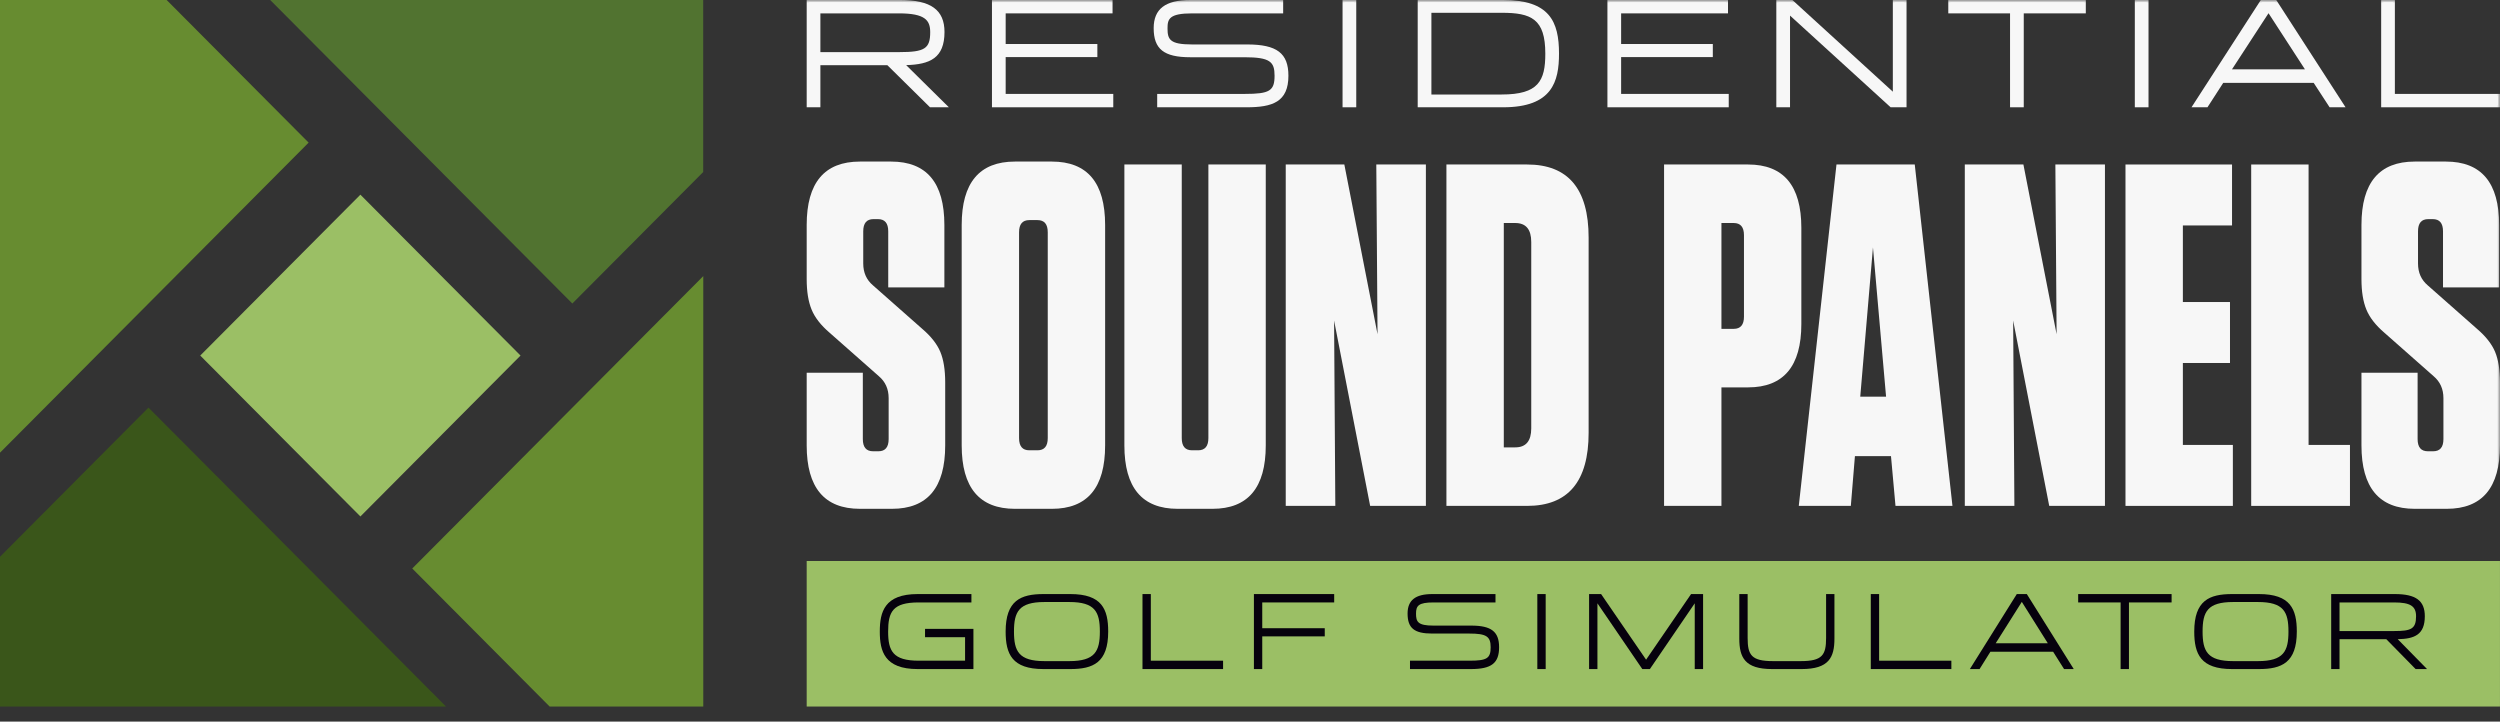 <svg width="440" height="127" viewBox="0 0 440 127" fill="none" xmlns="http://www.w3.org/2000/svg">
<rect x="0" y="0" width="440" height="127" fill="#333333" stroke="none"/>
<path fill-rule="evenodd" clip-rule="evenodd" d="M47.555 0L100.727 53.419L123.765 30.275V0H47.555Z" fill="#517330"/>
<path fill-rule="evenodd" clip-rule="evenodd" d="M63.429 90.896L91.615 62.578L63.429 34.262L35.242 62.578L63.429 90.896Z" fill="#9BBF65"/>
<path fill-rule="evenodd" clip-rule="evenodd" d="M0 0V79.672L54.318 25.102L29.332 0H0Z" fill="#678C30"/>
<path fill-rule="evenodd" clip-rule="evenodd" d="M0 97.991V124.35H78.501L26.132 71.738L0 97.991Z" fill="#3A561A"/>
<path fill-rule="evenodd" clip-rule="evenodd" d="M72.555 100.055L96.737 124.35H123.778V48.594L72.555 100.055Z" fill="#678C30"/>
<path fill-rule="evenodd" clip-rule="evenodd" d="M141.977 124.351H439.994V98.734H141.977V124.351Z" fill="#9BBF65"/>
<path fill-rule="evenodd" clip-rule="evenodd" d="M161.503 117.756C155.65 117.756 154.844 114.584 154.844 111.155C154.844 107.728 155.65 104.556 161.503 104.556H170.969V106.029H161.679C157.115 106.029 156.312 107.682 156.312 111.155C156.312 114.555 157.143 116.282 161.679 116.282H169.854V112.15H162.808V110.676H171.322V117.756H161.503Z" fill="#06010D"/>
<path fill-rule="evenodd" clip-rule="evenodd" d="M161.483 117.59C155.974 117.59 154.984 114.87 154.984 111.156C154.984 107.389 156.026 104.724 161.483 104.724H170.789V105.863H161.66C157.121 105.863 156.132 107.463 156.132 111.156C156.132 114.759 157.104 116.45 161.66 116.45H169.994V111.984H162.949V110.844H171.143V117.59H161.483Z" fill="#06010D"/>
<path fill-rule="evenodd" clip-rule="evenodd" d="M183.828 105.956C179.291 105.956 178.46 107.707 178.46 111.155C178.46 114.604 179.291 116.356 183.828 116.356H188.207C192.744 116.356 193.574 114.604 193.574 111.155C193.574 107.707 192.744 105.956 188.207 105.956H183.828ZM183.651 117.756C178.124 117.756 176.992 115.117 176.992 111.155C176.992 105.678 179.654 104.556 183.651 104.556H188.383C193.91 104.556 195.043 107.194 195.043 111.155C195.043 116.633 192.38 117.756 188.383 117.756H183.651Z" fill="#06010D"/>
<path fill-rule="evenodd" clip-rule="evenodd" d="M183.823 105.789C179.249 105.789 178.296 107.517 178.296 111.156C178.296 114.648 179.197 116.523 183.823 116.523H188.202C192.829 116.523 193.73 114.648 193.73 111.156C193.73 107.517 192.776 105.789 188.202 105.789H183.823ZM183.647 117.589C178.172 117.589 177.148 114.924 177.148 111.156C177.148 107.333 178.225 104.723 183.647 104.723H188.379C193.8 104.723 194.878 107.333 194.878 111.156C194.878 114.924 193.854 117.589 188.379 117.589H183.647Z" fill="#06010D"/>
<path fill-rule="evenodd" clip-rule="evenodd" d="M201.078 117.756V104.556H202.546V116.282H215.261V117.756H201.078Z" fill="#06010D"/>
<path fill-rule="evenodd" clip-rule="evenodd" d="M201.234 104.723H202.382V116.449H215.096V117.589H201.234V104.723Z" fill="#06010D"/>
<path fill-rule="evenodd" clip-rule="evenodd" d="M220.688 117.756V104.556H234.817V106.029H222.156V110.566H233.157V112.002H222.156V117.756H220.688Z" fill="#06010D"/>
<path fill-rule="evenodd" clip-rule="evenodd" d="M220.852 117.59V104.724H234.661V105.863H221.999V110.734H233.001V111.837H221.999V117.59H220.852Z" fill="#06010D"/>
<path fill-rule="evenodd" clip-rule="evenodd" d="M248.158 117.756V116.282H258.667C261.701 116.282 262.356 115.861 262.356 113.912C262.356 112.001 261.586 111.506 258.613 111.506H252.062C248.907 111.506 247.734 110.549 247.734 107.976C247.734 105.642 249.115 104.556 252.08 104.556H263.206V106.029H252.291C249.647 106.029 249.22 106.609 249.22 107.994C249.22 109.43 249.523 110.106 252.291 110.106H258.949C262.47 110.106 263.842 111.173 263.842 113.912C263.842 116.714 262.497 117.756 258.878 117.756H248.158Z" fill="#06010D"/>
<path fill-rule="evenodd" clip-rule="evenodd" d="M258.945 110.274C262.688 110.274 263.678 111.506 263.678 113.914C263.678 116.69 262.3 117.59 258.874 117.59H248.314V116.45H258.662C261.664 116.45 262.512 116.045 262.512 113.914C262.512 111.873 261.646 111.34 258.609 111.34H252.058C248.932 111.34 247.891 110.385 247.891 107.977C247.891 105.918 248.95 104.724 252.076 104.724H263.041V105.864H252.288C249.551 105.864 249.056 106.525 249.056 107.996C249.056 109.594 249.515 110.274 252.288 110.274H258.945Z" fill="#06010D"/>
<mask id="mask0_1947_2944" style="mask-type:luminance" maskUnits="userSpaceOnUse" x="0" y="0" width="440" height="125">
<path d="M0 124.35H440V0H0V124.35Z" fill="white"/>
</mask>
<g mask="url(#mask0_1947_2944)">
<path fill-rule="evenodd" clip-rule="evenodd" d="M270.57 117.756H272.039V104.556H270.57V117.756Z" fill="#06010D"/>
</g>
<mask id="mask1_1947_2944" style="mask-type:luminance" maskUnits="userSpaceOnUse" x="0" y="0" width="440" height="125">
<path d="M0 124.35H440V0H0V124.35Z" fill="white"/>
</mask>
<g mask="url(#mask1_1947_2944)">
<path fill-rule="evenodd" clip-rule="evenodd" d="M270.727 117.589H271.874V104.723H270.727V117.589Z" fill="#06010D"/>
</g>
<mask id="mask2_1947_2944" style="mask-type:luminance" maskUnits="userSpaceOnUse" x="0" y="0" width="440" height="125">
<path d="M0 124.35H440V0H0V124.35Z" fill="white"/>
</mask>
<g mask="url(#mask2_1947_2944)">
<path fill-rule="evenodd" clip-rule="evenodd" d="M298.274 117.756V106.184L290.377 117.756H289.046L281.148 106.184V117.756H279.68V104.556H281.794L289.711 116.106L297.628 104.556H299.743V117.756H298.274Z" fill="#06010D"/>
</g>
<mask id="mask3_1947_2944" style="mask-type:luminance" maskUnits="userSpaceOnUse" x="0" y="0" width="440" height="125">
<path d="M0 124.35H440V0H0V124.35Z" fill="white"/>
</mask>
<g mask="url(#mask3_1947_2944)">
<path fill-rule="evenodd" clip-rule="evenodd" d="M279.836 117.59V104.724H281.708L289.707 116.394L297.706 104.724H299.578V117.59H298.431V105.662L290.29 117.59H289.125L280.983 105.662V117.59H279.836Z" fill="#06010D"/>
</g>
<mask id="mask4_1947_2944" style="mask-type:luminance" maskUnits="userSpaceOnUse" x="0" y="0" width="440" height="125">
<path d="M0 124.35H440V0H0V124.35Z" fill="white"/>
</mask>
<g mask="url(#mask4_1947_2944)">
<path fill-rule="evenodd" clip-rule="evenodd" d="M311.893 117.756C307.083 117.756 306.117 115.702 306.117 112.387V104.556H307.585V112.295C307.585 115.291 308.257 116.356 312.034 116.356H316.944C320.72 116.356 321.392 115.291 321.392 112.295V104.556H322.861V112.387C322.861 115.702 321.894 117.756 317.084 117.756H311.893Z" fill="#06010D"/>
</g>
<mask id="mask5_1947_2944" style="mask-type:luminance" maskUnits="userSpaceOnUse" x="0" y="0" width="440" height="125">
<path d="M0 124.35H440V0H0V124.35Z" fill="white"/>
</mask>
<g mask="url(#mask5_1947_2944)">
<path fill-rule="evenodd" clip-rule="evenodd" d="M322.696 104.723V112.387C322.696 115.861 321.583 117.589 317.08 117.589H311.889C307.386 117.589 306.273 115.861 306.273 112.387V104.723H307.421V112.295C307.421 115.42 308.233 116.523 312.03 116.523H316.939C320.736 116.523 321.548 115.42 321.548 112.295V104.723H322.696Z" fill="#06010D"/>
</g>
<mask id="mask6_1947_2944" style="mask-type:luminance" maskUnits="userSpaceOnUse" x="0" y="0" width="440" height="125">
<path d="M0 124.35H440V0H0V124.35Z" fill="white"/>
</mask>
<g mask="url(#mask6_1947_2944)">
<path fill-rule="evenodd" clip-rule="evenodd" d="M329.258 117.756V104.556H330.726V116.282H343.44V117.756H329.258Z" fill="#06010D"/>
</g>
<mask id="mask7_1947_2944" style="mask-type:luminance" maskUnits="userSpaceOnUse" x="0" y="0" width="440" height="125">
<path d="M0 124.35H440V0H0V124.35Z" fill="white"/>
</mask>
<g mask="url(#mask7_1947_2944)">
<path fill-rule="evenodd" clip-rule="evenodd" d="M329.414 104.723H330.561V116.449H343.276V117.589H329.414V104.723Z" fill="#06010D"/>
</g>
<mask id="mask8_1947_2944" style="mask-type:luminance" maskUnits="userSpaceOnUse" x="0" y="0" width="440" height="125">
<path d="M0 124.35H440V0H0V124.35Z" fill="white"/>
</mask>
<g mask="url(#mask8_1947_2944)">
<path fill-rule="evenodd" clip-rule="evenodd" d="M360.415 113.213L355.839 105.929L351.244 113.213H360.415ZM363.275 117.756L361.35 114.704H350.31L348.403 117.756H346.695L354.956 104.556H356.72L364.981 117.756H363.275Z" fill="#06010D"/>
</g>
<mask id="mask9_1947_2944" style="mask-type:luminance" maskUnits="userSpaceOnUse" x="0" y="0" width="440" height="125">
<path d="M0 124.35H440V0H0V124.35Z" fill="white"/>
</mask>
<g mask="url(#mask9_1947_2944)">
<path fill-rule="evenodd" clip-rule="evenodd" d="M350.947 113.38H360.713L355.839 105.624L350.947 113.38ZM346.992 117.589L355.044 104.723H356.634L364.686 117.589H363.362L361.437 114.538H350.224L348.317 117.589H346.992Z" fill="#06010D"/>
</g>
<mask id="mask10_1947_2944" style="mask-type:luminance" maskUnits="userSpaceOnUse" x="0" y="0" width="440" height="125">
<path d="M0 124.35H440V0H0V124.35Z" fill="white"/>
</mask>
<g mask="url(#mask10_1947_2944)">
<path fill-rule="evenodd" clip-rule="evenodd" d="M373.228 117.756V106.029H365.758V104.556H382.201V106.029H374.696V117.756H373.228Z" fill="#06010D"/>
</g>
<mask id="mask11_1947_2944" style="mask-type:luminance" maskUnits="userSpaceOnUse" x="0" y="0" width="440" height="125">
<path d="M0 124.35H440V0H0V124.35Z" fill="white"/>
</mask>
<g mask="url(#mask11_1947_2944)">
<path fill-rule="evenodd" clip-rule="evenodd" d="M373.384 117.59V105.863H365.914V104.724H382.037V105.863H374.532V117.59H373.384Z" fill="#06010D"/>
</g>
<mask id="mask12_1947_2944" style="mask-type:luminance" maskUnits="userSpaceOnUse" x="0" y="0" width="440" height="125">
<path d="M0 124.35H440V0H0V124.35Z" fill="white"/>
</mask>
<g mask="url(#mask12_1947_2944)">
<path fill-rule="evenodd" clip-rule="evenodd" d="M393.023 105.956C388.486 105.956 387.656 107.707 387.656 111.155C387.656 114.604 388.486 116.356 393.023 116.356H397.402C401.939 116.356 402.769 114.604 402.769 111.155C402.769 107.707 401.939 105.956 397.402 105.956H393.023ZM392.846 117.756C387.32 117.756 386.188 115.117 386.188 111.155C386.188 105.678 388.849 104.556 392.846 104.556H397.579C403.106 104.556 404.238 107.194 404.238 111.155C404.238 116.633 401.576 117.756 397.579 117.756H392.846Z" fill="#06010D"/>
</g>
<mask id="mask13_1947_2944" style="mask-type:luminance" maskUnits="userSpaceOnUse" x="0" y="0" width="440" height="125">
<path d="M0 124.35H440V0H0V124.35Z" fill="white"/>
</mask>
<g mask="url(#mask13_1947_2944)">
<path fill-rule="evenodd" clip-rule="evenodd" d="M393.026 105.789C388.452 105.789 387.499 107.517 387.499 111.156C387.499 114.648 388.4 116.523 393.026 116.523H397.406C402.032 116.523 402.933 114.648 402.933 111.156C402.933 107.517 401.98 105.789 397.406 105.789H393.026ZM392.85 117.589C387.375 117.589 386.352 114.924 386.352 111.156C386.352 107.333 387.428 104.723 392.85 104.723H397.582C403.003 104.723 404.081 107.333 404.081 111.156C404.081 114.924 403.057 117.589 397.582 117.589H392.85Z" fill="#06010D"/>
</g>
<mask id="mask14_1947_2944" style="mask-type:luminance" maskUnits="userSpaceOnUse" x="0" y="0" width="440" height="125">
<path d="M0 124.35H440V0H0V124.35Z" fill="white"/>
</mask>
<g mask="url(#mask14_1947_2944)">
<path fill-rule="evenodd" clip-rule="evenodd" d="M421.415 111.062C424.323 111.062 425.228 110.704 425.228 108.472C425.228 106.668 424.217 106.029 421.363 106.029H411.757V111.062H421.415ZM425.147 117.755L419.99 112.499H411.757V117.755H410.289V104.556H421.503C425.193 104.556 426.768 105.721 426.768 108.453C426.768 111.706 424.953 112.449 422 112.496L427.16 117.755H425.147Z" fill="#06010D"/>
</g>
<mask id="mask15_1947_2944" style="mask-type:luminance" maskUnits="userSpaceOnUse" x="0" y="0" width="440" height="125">
<path d="M0 124.35H440V0H0V124.35Z" fill="white"/>
</mask>
<g mask="url(#mask15_1947_2944)">
<path fill-rule="evenodd" clip-rule="evenodd" d="M411.593 105.863V111.23H421.411C424.343 111.23 425.385 110.862 425.385 108.472C425.385 106.543 424.272 105.863 421.358 105.863H411.593ZM410.445 117.589V104.723H421.499C425.261 104.723 426.603 105.973 426.603 108.454C426.603 111.468 425.102 112.332 421.676 112.332H421.605L426.762 117.589H425.208L420.051 112.332H411.593V117.589H410.445Z" fill="#06010D"/>
</g>
<mask id="mask16_1947_2944" style="mask-type:luminance" maskUnits="userSpaceOnUse" x="0" y="0" width="440" height="125">
<path d="M0 124.35H440V0H0V124.35Z" fill="white"/>
</mask>
<g mask="url(#mask16_1947_2944)">
<path fill-rule="evenodd" clip-rule="evenodd" d="M162.316 57.879C163.854 59.196 164.912 60.54 165.49 61.913C166.066 63.286 166.355 65.089 166.355 67.321V78.394C166.355 85.834 163.229 89.552 156.979 89.552H151.353C145.102 89.552 141.977 85.834 141.977 78.394V65.604H151.858V77.278C151.858 78.709 152.458 79.424 153.661 79.424H154.599C155.8 79.424 156.402 78.709 156.402 77.278V70.067C156.402 68.466 155.824 67.179 154.671 66.205L146.016 58.565C144.476 57.249 143.419 55.891 142.842 54.488C142.265 53.087 141.977 51.299 141.977 49.123V39.596C141.977 32.157 145.102 28.436 151.353 28.436H156.834C163.084 28.436 166.21 32.157 166.21 39.596V50.583H156.329V40.711C156.329 39.282 155.727 38.565 154.526 38.565H153.733C152.53 38.565 151.93 39.282 151.93 40.711V46.377C151.93 47.979 152.507 49.267 153.661 50.239L162.316 57.879Z" fill="#F7F7F7"/>
</g>
<mask id="mask17_1947_2944" style="mask-type:luminance" maskUnits="userSpaceOnUse" x="0" y="0" width="440" height="125">
<path d="M0 124.35H440V0H0V124.35Z" fill="white"/>
</mask>
<g mask="url(#mask17_1947_2944)">
<path fill-rule="evenodd" clip-rule="evenodd" d="M184.404 40.883C184.404 39.453 183.802 38.737 182.601 38.737H181.159C179.956 38.737 179.355 39.453 179.355 40.883V77.106C179.355 78.537 179.956 79.252 181.159 79.252H182.601C183.802 79.252 184.404 78.537 184.404 77.106V40.883ZM194.502 78.394C194.502 85.834 191.376 89.553 185.126 89.553H178.634C172.383 89.553 169.258 85.834 169.258 78.394V39.596C169.258 32.157 172.383 28.436 178.634 28.436H185.126C191.376 28.436 194.502 32.157 194.502 39.596V78.394Z" fill="#F7F7F7"/>
</g>
<mask id="mask18_1947_2944" style="mask-type:luminance" maskUnits="userSpaceOnUse" x="0" y="0" width="440" height="125">
<path d="M0 124.35H440V0H0V124.35Z" fill="white"/>
</mask>
<g mask="url(#mask18_1947_2944)">
<path fill-rule="evenodd" clip-rule="evenodd" d="M222.774 28.951V78.393C222.774 85.833 219.648 89.552 213.397 89.552H207.267C201.015 89.552 197.891 85.833 197.891 78.393V28.951H207.988V77.106C207.988 78.536 208.589 79.252 209.791 79.252H210.873C212.074 79.252 212.676 78.536 212.676 77.106V28.951H222.774Z" fill="#F7F7F7"/>
</g>
<mask id="mask19_1947_2944" style="mask-type:luminance" maskUnits="userSpaceOnUse" x="0" y="0" width="440" height="125">
<path d="M0 124.35H440V0H0V124.35Z" fill="white"/>
</mask>
<g mask="url(#mask19_1947_2944)">
<path fill-rule="evenodd" clip-rule="evenodd" d="M242.445 58.822L242.229 28.951H250.956V89.037H241.147L234.8 56.419L235.016 89.037H226.289V28.951H236.603L242.445 58.822Z" fill="#F7F7F7"/>
</g>
<mask id="mask20_1947_2944" style="mask-type:luminance" maskUnits="userSpaceOnUse" x="0" y="0" width="440" height="125">
<path d="M0 124.35H440V0H0V124.35Z" fill="white"/>
</mask>
<g mask="url(#mask20_1947_2944)">
<path fill-rule="evenodd" clip-rule="evenodd" d="M264.668 39.251V78.737H266.687C268.563 78.737 269.5 77.62 269.5 75.389V42.599C269.5 40.367 268.563 39.251 266.687 39.251H264.668ZM254.57 89.037V28.951H268.779C275.991 28.951 279.598 33.243 279.598 41.827V76.161C279.598 84.745 275.991 89.037 268.779 89.037H254.57Z" fill="#F7F7F7"/>
</g>
<mask id="mask21_1947_2944" style="mask-type:luminance" maskUnits="userSpaceOnUse" x="0" y="0" width="440" height="125">
<path d="M0 124.35H440V0H0V124.35Z" fill="white"/>
</mask>
<g mask="url(#mask21_1947_2944)">
<path fill-rule="evenodd" clip-rule="evenodd" d="M306.939 41.397C306.939 39.967 306.337 39.251 305.136 39.251H302.973V57.878H305.136C306.337 57.878 306.939 57.163 306.939 55.732V41.397ZM302.973 68.179V89.037H292.875V28.951H307.661C313.911 28.951 317.037 32.671 317.037 40.11V57.02C317.037 64.46 313.911 68.179 307.661 68.179H302.973Z" fill="#F7F7F7"/>
</g>
<mask id="mask22_1947_2944" style="mask-type:luminance" maskUnits="userSpaceOnUse" x="0" y="0" width="440" height="125">
<path d="M0 124.35H440V0H0V124.35Z" fill="white"/>
</mask>
<g mask="url(#mask22_1947_2944)">
<path fill-rule="evenodd" clip-rule="evenodd" d="M329.641 43.543L327.405 69.809H331.948L329.641 43.543ZM336.997 28.951L343.633 89.037H333.607L332.814 80.281H326.466L325.746 89.037H316.586L323.221 28.951H336.997Z" fill="#F7F7F7"/>
</g>
<mask id="mask23_1947_2944" style="mask-type:luminance" maskUnits="userSpaceOnUse" x="0" y="0" width="440" height="125">
<path d="M0 124.35H440V0H0V124.35Z" fill="white"/>
</mask>
<g mask="url(#mask23_1947_2944)">
<path fill-rule="evenodd" clip-rule="evenodd" d="M361.961 58.822L361.745 28.951H370.471V89.037H360.663L354.316 56.419L354.532 89.037H345.805V28.951H356.119L361.961 58.822Z" fill="#F7F7F7"/>
</g>
<mask id="mask24_1947_2944" style="mask-type:luminance" maskUnits="userSpaceOnUse" x="0" y="0" width="440" height="125">
<path d="M0 124.35H440V0H0V124.35Z" fill="white"/>
</mask>
<g mask="url(#mask24_1947_2944)">
<path fill-rule="evenodd" clip-rule="evenodd" d="M374.086 28.951H392.838V39.68H384.184V53.157H392.478V63.886H384.184V78.307H392.983V89.037H374.086V28.951Z" fill="#F7F7F7"/>
</g>
<mask id="mask25_1947_2944" style="mask-type:luminance" maskUnits="userSpaceOnUse" x="0" y="0" width="440" height="125">
<path d="M0 124.35H440V0H0V124.35Z" fill="white"/>
</mask>
<g mask="url(#mask25_1947_2944)">
<path fill-rule="evenodd" clip-rule="evenodd" d="M396.211 28.951H406.309V78.307H413.593V89.037H396.211V28.951Z" fill="#F7F7F7"/>
</g>
<mask id="mask26_1947_2944" style="mask-type:luminance" maskUnits="userSpaceOnUse" x="0" y="0" width="440" height="125">
<path d="M0 124.35H440V0H0V124.35Z" fill="white"/>
</mask>
<g mask="url(#mask26_1947_2944)">
<path fill-rule="evenodd" clip-rule="evenodd" d="M435.957 57.879C437.495 59.196 438.553 60.54 439.13 61.913C439.707 63.286 439.996 65.089 439.996 67.321V78.394C439.996 85.834 436.87 89.552 430.619 89.552H424.994C418.742 89.552 415.617 85.834 415.617 78.394V65.604H425.499V77.278C425.499 78.709 426.099 79.424 427.302 79.424H428.239C429.441 79.424 430.043 78.709 430.043 77.278V70.067C430.043 68.466 429.465 67.179 428.311 66.205L419.656 58.565C418.117 57.249 417.06 55.891 416.483 54.488C415.906 53.087 415.617 51.299 415.617 49.123V39.596C415.617 32.157 418.742 28.436 424.994 28.436H430.475C436.725 28.436 439.851 32.157 439.851 39.596V50.583H429.97V40.711C429.97 39.282 429.368 38.565 428.167 38.565H427.373C426.171 38.565 425.571 39.282 425.571 40.711V46.377C425.571 47.979 426.147 49.267 427.302 50.239L435.957 57.879Z" fill="#F7F7F7"/>
</g>
<mask id="mask27_1947_2944" style="mask-type:luminance" maskUnits="userSpaceOnUse" x="0" y="0" width="440" height="125">
<path d="M0 124.35H440V0H0V124.35Z" fill="white"/>
</mask>
<g mask="url(#mask27_1947_2944)">
<path fill-rule="evenodd" clip-rule="evenodd" d="M158.305 9.171C162.756 9.171 163.716 8.547 163.716 5.659C163.716 3.566 162.818 2.354 158.228 2.354H144.388V9.171H158.305ZM163.679 18.882L156.175 11.473H144.388V18.882H141.977V0H158.433C163.826 0 166.231 1.738 166.231 5.633C166.231 10.213 163.672 11.346 159.485 11.462L166.999 18.882H163.679Z" fill="#F7F7F7"/>
</g>
<mask id="mask28_1947_2944" style="mask-type:luminance" maskUnits="userSpaceOnUse" x="0" y="0" width="440" height="125">
<path d="M0 124.35H440V0H0V124.35Z" fill="white"/>
</mask>
<g mask="url(#mask28_1947_2944)">
<path fill-rule="evenodd" clip-rule="evenodd" d="M144.029 1.98V9.545H158.317C162.583 9.545 164.099 9.027 164.099 5.66C164.099 2.939 162.48 1.98 158.24 1.98H144.029ZM142.359 18.509V0.374H158.445C163.919 0.374 165.872 2.136 165.872 5.633C165.872 9.882 163.688 11.099 158.703 11.099H158.6L166.103 18.509H163.842L156.338 11.099H144.029V18.509H142.359Z" fill="#F7F7F7"/>
</g>
<mask id="mask29_1947_2944" style="mask-type:luminance" maskUnits="userSpaceOnUse" x="0" y="0" width="440" height="125">
<path d="M0 124.35H440V0H0V124.35Z" fill="white"/>
</mask>
<g mask="url(#mask29_1947_2944)">
<path fill-rule="evenodd" clip-rule="evenodd" d="M174.586 18.882V0H195.808V2.354H176.997V7.746H193.135V10.048H176.997V16.528H195.937V18.882H174.586Z" fill="#F7F7F7"/>
</g>
<mask id="mask30_1947_2944" style="mask-type:luminance" maskUnits="userSpaceOnUse" x="0" y="0" width="440" height="125">
<path d="M0 124.35H440V0H0V124.35Z" fill="white"/>
</mask>
<g mask="url(#mask30_1947_2944)">
<path fill-rule="evenodd" clip-rule="evenodd" d="M195.586 16.902V18.509H174.977V0.374H195.457V1.98H176.647V8.12H192.784V9.675H176.647V16.902H195.586Z" fill="#F7F7F7"/>
</g>
<mask id="mask31_1947_2944" style="mask-type:luminance" maskUnits="userSpaceOnUse" x="0" y="0" width="440" height="125">
<path d="M0 124.35H440V0H0V124.35Z" fill="white"/>
</mask>
<g mask="url(#mask31_1947_2944)">
<path fill-rule="evenodd" clip-rule="evenodd" d="M203.664 18.882V16.528H219.092C223.444 16.528 224.324 15.99 224.324 13.327C224.324 10.886 223.557 10.074 219.015 10.074H209.482C204.851 10.074 203.047 8.64 203.047 4.96C203.047 1.576 205.1 0 209.508 0H225.836V2.354H209.816C205.775 2.354 205.484 3.348 205.484 4.985C205.484 6.959 205.893 7.824 209.816 7.824H219.504C224.726 7.824 226.761 9.367 226.761 13.327C226.761 17.953 223.945 18.882 219.401 18.882H203.664Z" fill="#F7F7F7"/>
</g>
<mask id="mask32_1947_2944" style="mask-type:luminance" maskUnits="userSpaceOnUse" x="0" y="0" width="440" height="125">
<path d="M0 124.35H440V0H0V124.35Z" fill="white"/>
</mask>
<g mask="url(#mask32_1947_2944)">
<path fill-rule="evenodd" clip-rule="evenodd" d="M219.485 8.198C224.933 8.198 226.372 9.934 226.372 13.328C226.372 17.239 224.367 18.509 219.382 18.509H204.015V16.902H219.074C223.442 16.902 224.676 16.332 224.676 13.328C224.676 10.452 223.417 9.7 218.997 9.7H209.463C204.915 9.7 203.398 8.353 203.398 4.96C203.398 2.058 204.94 0.374 209.489 0.374H225.446V1.98H209.797C205.814 1.98 205.094 2.913 205.094 4.986C205.094 7.239 205.763 8.198 209.797 8.198H219.485Z" fill="#F7F7F7"/>
</g>
<mask id="mask33_1947_2944" style="mask-type:luminance" maskUnits="userSpaceOnUse" x="0" y="0" width="440" height="125">
<path d="M0 124.35H440V0H0V124.35Z" fill="white"/>
</mask>
<g mask="url(#mask33_1947_2944)">
<path fill-rule="evenodd" clip-rule="evenodd" d="M236.289 18.882H238.701V0H236.289V18.882Z" fill="#F7F7F7"/>
</g>
<mask id="mask34_1947_2944" style="mask-type:luminance" maskUnits="userSpaceOnUse" x="0" y="0" width="440" height="125">
<path d="M0 124.35H440V0H0V124.35Z" fill="white"/>
</mask>
<g mask="url(#mask34_1947_2944)">
<path fill-rule="evenodd" clip-rule="evenodd" d="M236.656 18.509H238.326V0.374H236.656V18.509Z" fill="#F7F7F7"/>
</g>
<mask id="mask35_1947_2944" style="mask-type:luminance" maskUnits="userSpaceOnUse" x="0" y="0" width="440" height="125">
<path d="M0 124.35H440V0H0V124.35Z" fill="white"/>
</mask>
<g mask="url(#mask35_1947_2944)">
<path fill-rule="evenodd" clip-rule="evenodd" d="M264.302 16.632C270.788 16.632 271.975 14.21 271.975 9.441C271.975 3.326 269.501 2.25 264.302 2.25H251.927V16.632H264.302ZM249.516 18.882V0H264.559C272.715 0 274.386 3.774 274.386 9.441C274.386 14.345 273.196 18.882 264.559 18.882H249.516Z" fill="#F7F7F7"/>
</g>
<mask id="mask36_1947_2944" style="mask-type:luminance" maskUnits="userSpaceOnUse" x="0" y="0" width="440" height="125">
<path d="M0 124.35H440V0H0V124.35Z" fill="white"/>
</mask>
<g mask="url(#mask36_1947_2944)">
<path fill-rule="evenodd" clip-rule="evenodd" d="M264.314 1.877H251.569V17.006H264.314C270.995 17.006 272.357 14.441 272.357 9.441C272.357 4.364 270.995 1.877 264.314 1.877ZM249.898 18.509V0.374H264.571C272.332 0.374 274.027 3.794 274.027 9.441C274.027 14.674 272.588 18.509 264.571 18.509H249.898Z" fill="#F7F7F7"/>
</g>
<mask id="mask37_1947_2944" style="mask-type:luminance" maskUnits="userSpaceOnUse" x="0" y="0" width="440" height="125">
<path d="M0 124.35H440V0H0V124.35Z" fill="white"/>
</mask>
<g mask="url(#mask37_1947_2944)">
<path fill-rule="evenodd" clip-rule="evenodd" d="M282.906 18.882V0H304.128V2.354H285.318V7.746H301.456V10.048H285.318V16.528H304.257V18.882H282.906Z" fill="#F7F7F7"/>
</g>
<mask id="mask38_1947_2944" style="mask-type:luminance" maskUnits="userSpaceOnUse" x="0" y="0" width="440" height="125">
<path d="M0 124.35H440V0H0V124.35Z" fill="white"/>
</mask>
<g mask="url(#mask38_1947_2944)">
<path fill-rule="evenodd" clip-rule="evenodd" d="M303.883 16.902V18.509H283.273V0.374H303.754V1.98H284.944V8.12H301.082V9.675H284.944V16.902H303.883Z" fill="#F7F7F7"/>
</g>
<mask id="mask39_1947_2944" style="mask-type:luminance" maskUnits="userSpaceOnUse" x="0" y="0" width="440" height="125">
<path d="M0 124.35H440V0H0V124.35Z" fill="white"/>
</mask>
<g mask="url(#mask39_1947_2944)">
<path fill-rule="evenodd" clip-rule="evenodd" d="M332.75 18.882L315.044 2.744V18.882H312.633V0H315.459L333.139 16.138V0H335.55V18.882H332.75Z" fill="#F7F7F7"/>
</g>
<mask id="mask40_1947_2944" style="mask-type:luminance" maskUnits="userSpaceOnUse" x="0" y="0" width="440" height="125">
<path d="M0 124.35H440V0H0V124.35Z" fill="white"/>
</mask>
<g mask="url(#mask40_1947_2944)">
<path fill-rule="evenodd" clip-rule="evenodd" d="M312.992 18.509V0.374H315.305L333.498 16.98V0.374H335.168V18.509H332.881L314.662 1.902V18.509H312.992Z" fill="#F7F7F7"/>
</g>
<mask id="mask41_1947_2944" style="mask-type:luminance" maskUnits="userSpaceOnUse" x="0" y="0" width="440" height="125">
<path d="M0 124.35H440V0H0V124.35Z" fill="white"/>
</mask>
<g mask="url(#mask41_1947_2944)">
<path fill-rule="evenodd" clip-rule="evenodd" d="M353.768 18.882V2.354H342.898V0H367.101V2.354H356.18V18.882H353.768Z" fill="#F7F7F7"/>
</g>
<mask id="mask42_1947_2944" style="mask-type:luminance" maskUnits="userSpaceOnUse" x="0" y="0" width="440" height="125">
<path d="M0 124.35H440V0H0V124.35Z" fill="white"/>
</mask>
<g mask="url(#mask42_1947_2944)">
<path fill-rule="evenodd" clip-rule="evenodd" d="M354.143 18.509V1.98H343.273V0.374H366.735V1.98H355.813V18.509H354.143Z" fill="#F7F7F7"/>
</g>
<mask id="mask43_1947_2944" style="mask-type:luminance" maskUnits="userSpaceOnUse" x="0" y="0" width="440" height="125">
<path d="M0 124.35H440V0H0V124.35Z" fill="white"/>
</mask>
<g mask="url(#mask43_1947_2944)">
<path fill-rule="evenodd" clip-rule="evenodd" d="M375.727 18.882H378.138V0H375.727V18.882Z" fill="#F7F7F7"/>
</g>
<mask id="mask44_1947_2944" style="mask-type:luminance" maskUnits="userSpaceOnUse" x="0" y="0" width="440" height="125">
<path d="M0 124.35H440V0H0V124.35Z" fill="white"/>
</mask>
<g mask="url(#mask44_1947_2944)">
<path fill-rule="evenodd" clip-rule="evenodd" d="M376.109 18.509H377.779V0.374H376.109V18.509Z" fill="#F7F7F7"/>
</g>
<mask id="mask45_1947_2944" style="mask-type:luminance" maskUnits="userSpaceOnUse" x="0" y="0" width="440" height="125">
<path d="M0 124.35H440V0H0V124.35Z" fill="white"/>
</mask>
<g mask="url(#mask45_1947_2944)">
<path fill-rule="evenodd" clip-rule="evenodd" d="M405.668 12.202L399.261 2.325L392.83 12.202H405.668ZM410.009 18.882L407.207 14.581H391.291L388.515 18.882H385.703L397.904 0H400.618L412.819 18.882H410.009Z" fill="#F7F7F7"/>
</g>
<mask id="mask46_1947_2944" style="mask-type:luminance" maskUnits="userSpaceOnUse" x="0" y="0" width="440" height="125">
<path d="M0 124.35H440V0H0V124.35Z" fill="white"/>
</mask>
<g mask="url(#mask46_1947_2944)">
<path fill-rule="evenodd" clip-rule="evenodd" d="M392.154 12.576H406.365L399.272 1.644L392.154 12.576ZM386.398 18.509L398.116 0.374H400.428L412.146 18.509H410.22L407.418 14.208H391.101L388.325 18.509H386.398Z" fill="#F7F7F7"/>
</g>
<mask id="mask47_1947_2944" style="mask-type:luminance" maskUnits="userSpaceOnUse" x="0" y="0" width="440" height="125">
<path d="M0 124.35H440V0H0V124.35Z" fill="white"/>
</mask>
<g mask="url(#mask47_1947_2944)">
<path fill-rule="evenodd" clip-rule="evenodd" d="M419.086 18.882V0H421.497V16.528H439.999V18.882H419.086Z" fill="#F7F7F7"/>
</g>
<mask id="mask48_1947_2944" style="mask-type:luminance" maskUnits="userSpaceOnUse" x="0" y="0" width="440" height="125">
<path d="M0 124.35H440V0H0V124.35Z" fill="white"/>
</mask>
<g mask="url(#mask48_1947_2944)">
<path fill-rule="evenodd" clip-rule="evenodd" d="M419.469 0.374H421.139V16.902H439.641V18.509H419.469V0.374Z" fill="#F7F7F7"/>
</g>
</svg>

